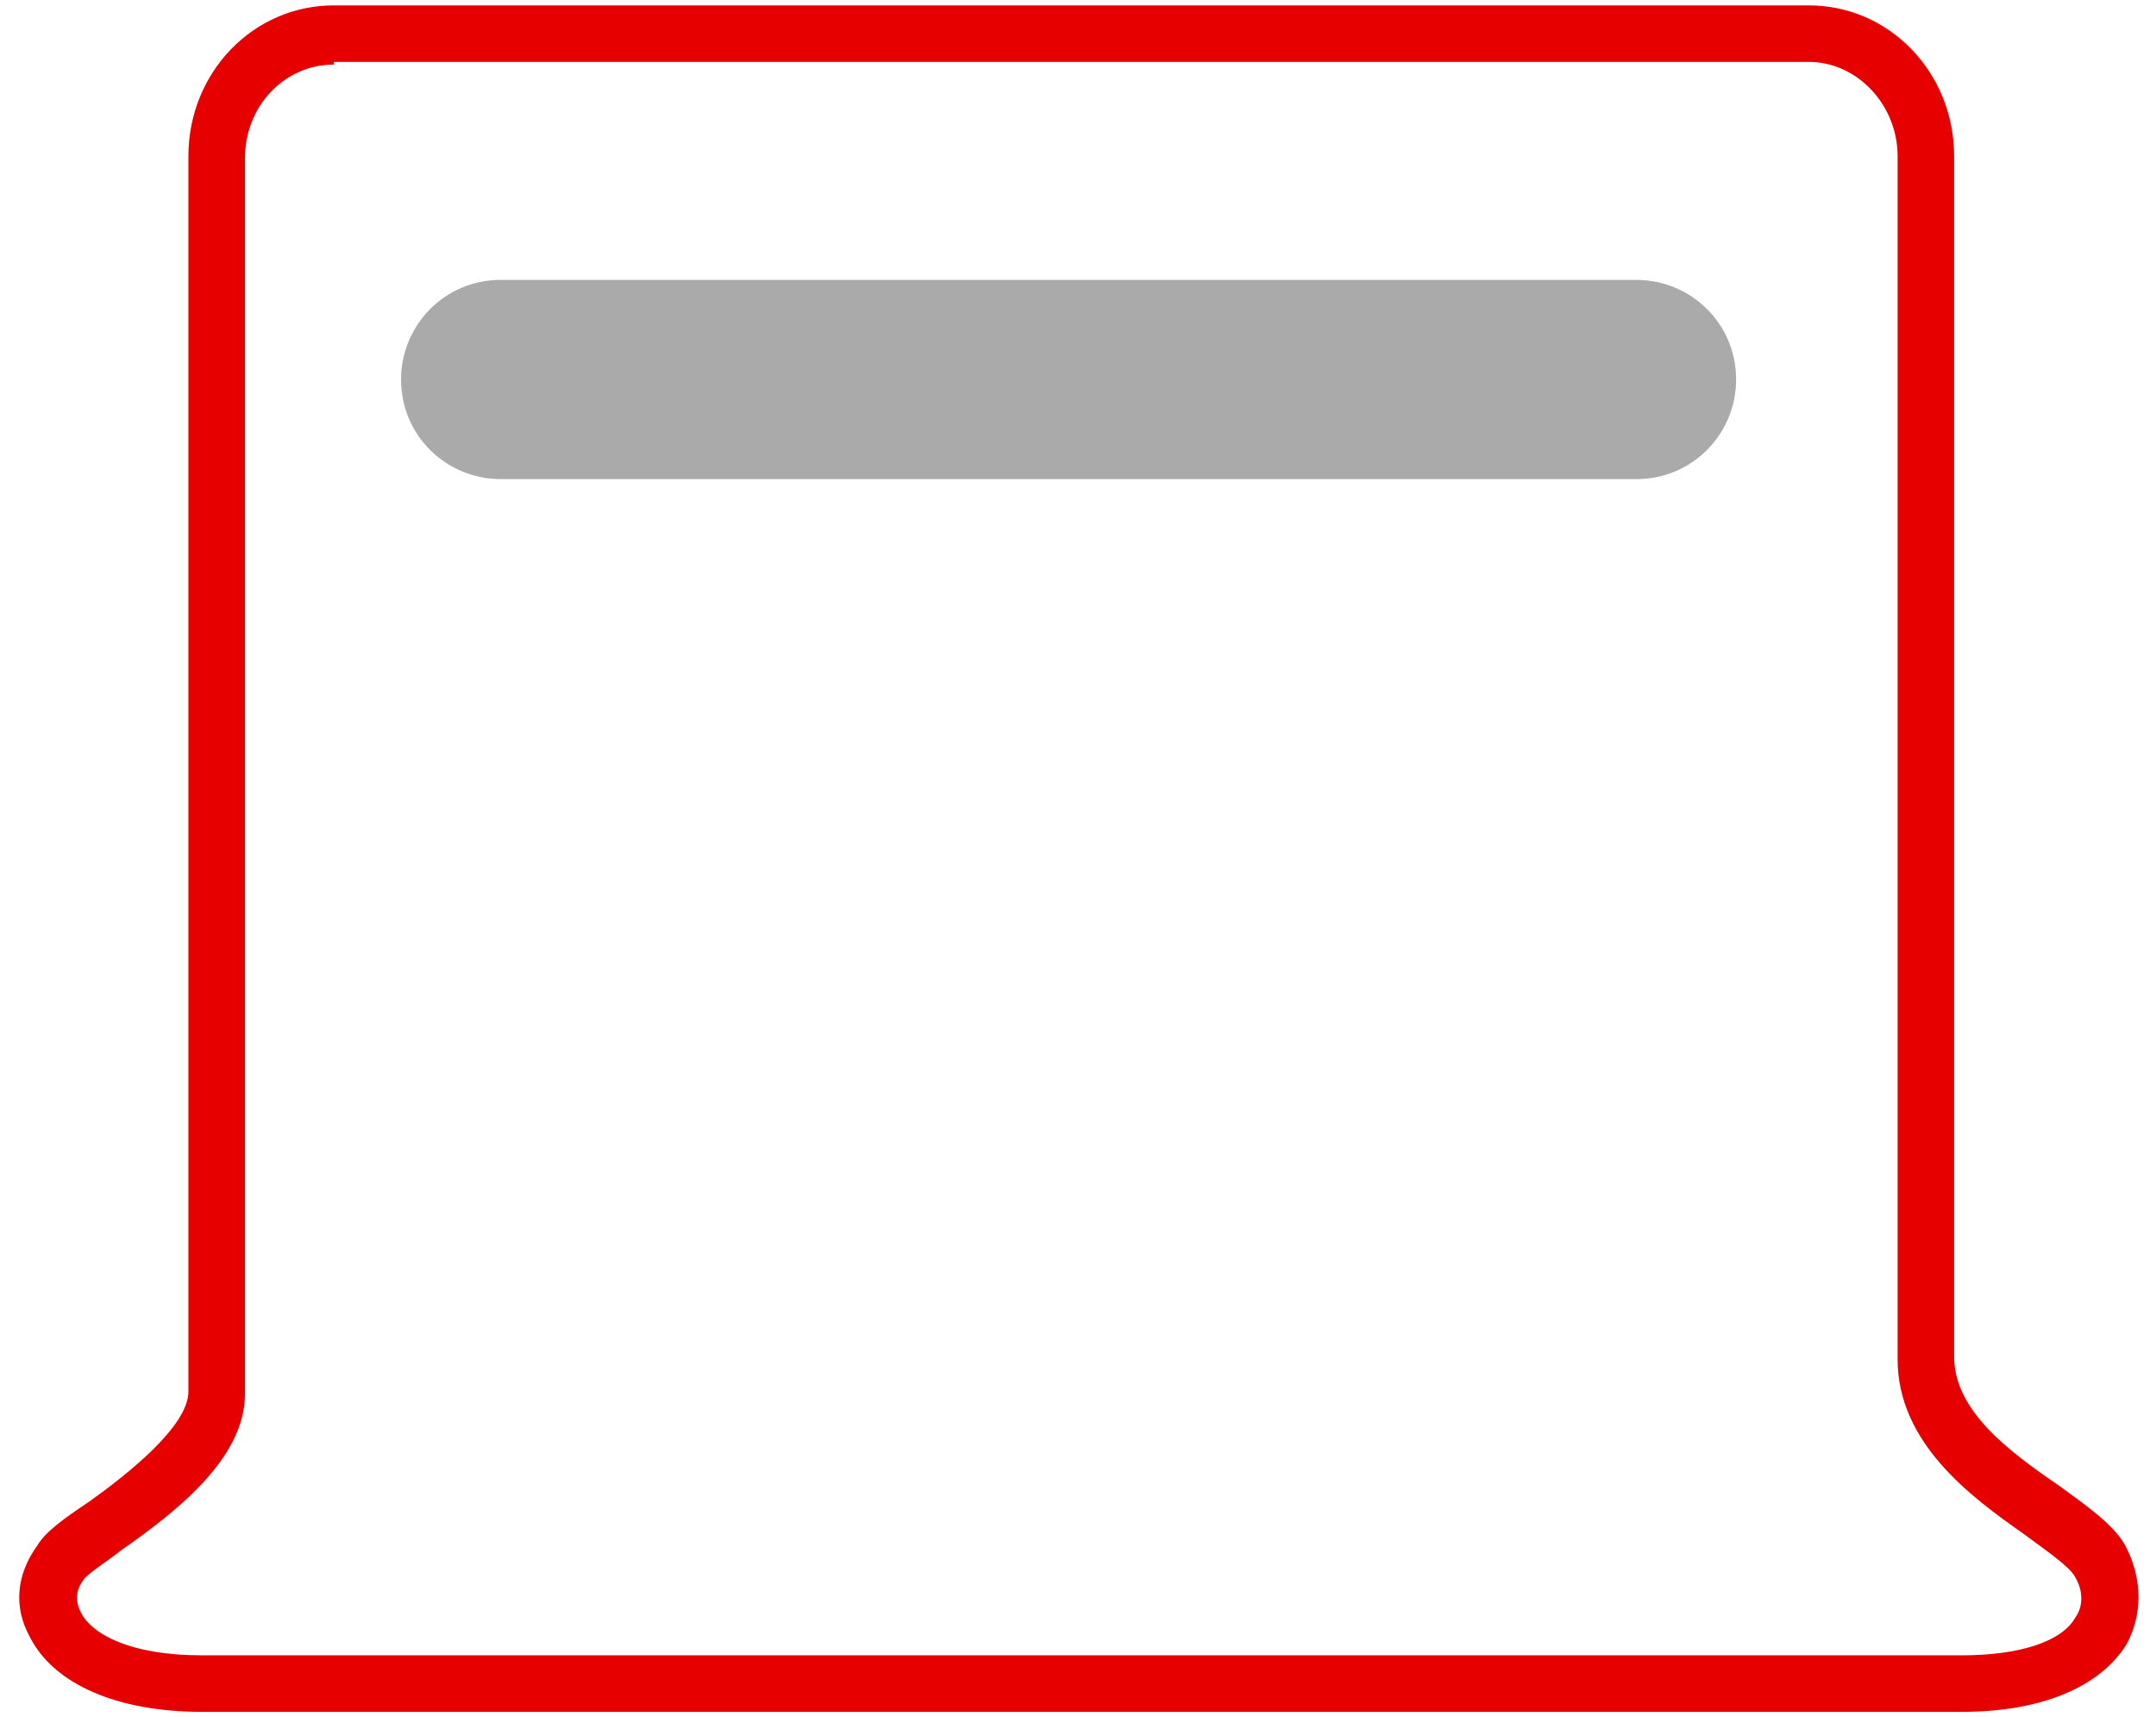 <svg xmlns="http://www.w3.org/2000/svg" version="1.1" x="0" y="0" width="80.1" height="63.8" viewBox="-5.2 0 80.1 63.8" enable-background="new -5.192 0 80.142 63.8" xml:space="preserve"><path fill="#E60000" d="M67.7 63.6H2.3c-3.1 0-5.5-1-6.4-2.8 -0.6-1.1-0.5-2.3 0.3-3.4 0.3-0.5 1-1 1.9-1.6 1.4-1 3.7-2.8 3.7-4.1V5.8c0-3.1 2.4-5.6 5.4-5.6h54.8c3 0 5.4 2.5 5.4 5.6v44.6c0 2 2 3.5 3.9 4.8 1.1 0.8 2.1 1.5 2.5 2.3 0.6 1.2 0.6 2.5 0 3.6C72.8 62.7 70.6 63.6 67.7 63.6zM7.2 2.4c-1.8 0-3.3 1.5-3.3 3.5v45.9c0 2.4-2.6 4.4-4.6 5.8 -0.5 0.4-1.3 0.9-1.4 1.1 -0.3 0.4-0.3 0.8-0.1 1.2 0.4 0.8 1.8 1.6 4.5 1.6H67.7c2.1 0 3.7-0.5 4.2-1.4 0.3-0.4 0.3-1 0-1.5 -0.2-0.4-1.1-1-1.9-1.6 -2-1.4-4.7-3.4-4.7-6.5V5.8c0-1.9-1.5-3.5-3.3-3.5H7.2z"/><path fill="#AAAAAA" d="M59.3 14.1c0 2-1.6 3.7-3.7 3.7H13.4c-2 0-3.7-1.6-3.7-3.7l0 0c0-2 1.6-3.7 3.7-3.7h42.2C57.6 10.4 59.3 12 59.3 14.1L59.3 14.1z"/></svg>